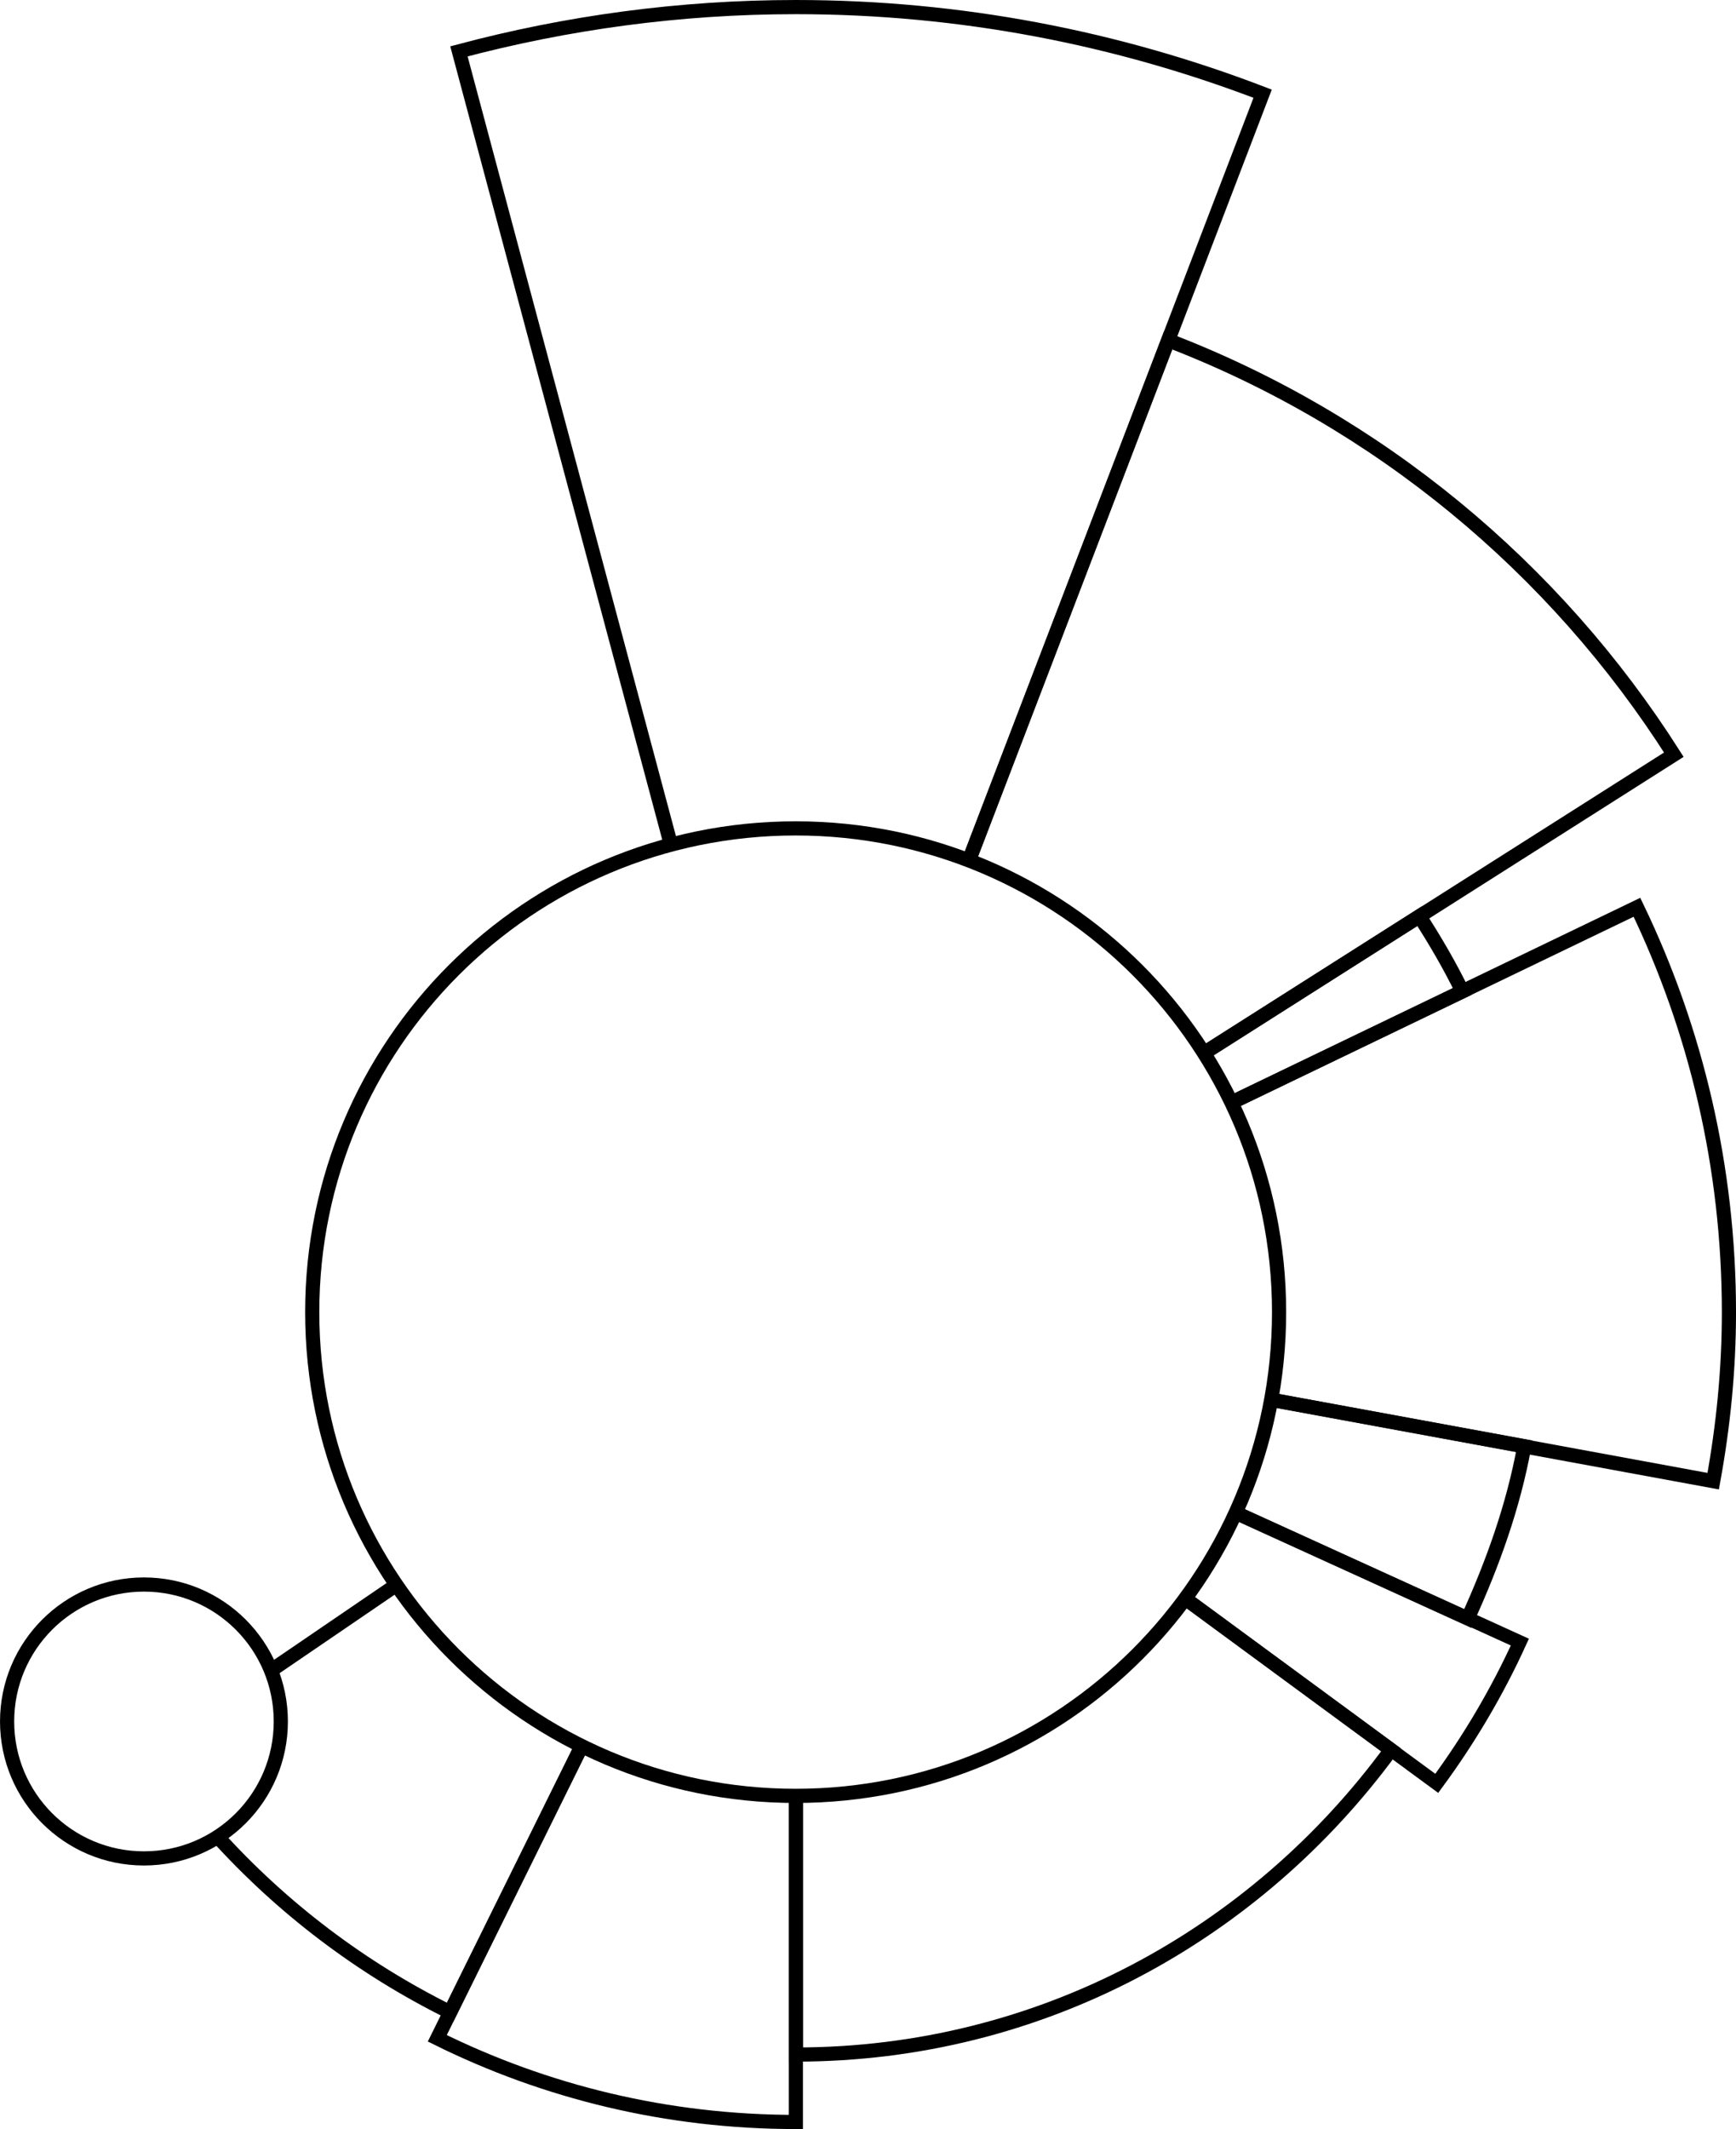 <?xml version="1.0" encoding="UTF-8" standalone="no"?>
<!-- Created with Inkscape (http://www.inkscape.org/) -->

<svg
   xmlns:dc="http://purl.org/dc/elements/1.1/"
   xmlns:cc="http://creativecommons.org/ns#"
   xmlns:rdf="http://www.w3.org/1999/02/22-rdf-syntax-ns#"
   xmlns:svg="http://www.w3.org/2000/svg"
   xmlns="http://www.w3.org/2000/svg"
   xmlns:sodipodi="http://sodipodi.sourceforge.net/DTD/sodipodi-0.dtd"
   xmlns:inkscape="http://www.inkscape.org/namespaces/inkscape"
   width="110.295"
   height="135.181"
   id="svg2"
   version="1.1"
   inkscape:version="0.48.3.1 r9886"
   sodipodi:docname="planetarius2.svg">
  <defs
     id="defs4" />
  <sodipodi:namedview
     id="base"
     pagecolor="#ffffff"
     bordercolor="#666666"
     borderopacity="1.0"
     inkscape:pageopacity="0.0"
     inkscape:pageshadow="2"
     inkscape:zoom="2.8"
     inkscape:cx="46.111006"
     inkscape:cy="41.180956"
     inkscape:document-units="px"
     inkscape:current-layer="layer1"
     showgrid="false"
     showguides="true"
     inkscape:guide-bbox="true"
     inkscape:snap-global="true"
     inkscape:snap-center="true"
     inkscape:snap-object-midpoints="true"
     inkscape:snap-midpoints="true"
     inkscape:snap-bbox="true"
     inkscape:bbox-nodes="true"
     inkscape:snap-bbox-midpoints="true"
     inkscape:snap-bbox-edge-midpoints="true"
     inkscape:bbox-paths="true"
     inkscape:object-paths="true"
     inkscape:object-nodes="true"
     inkscape:snap-smooth-nodes="true"
     inkscape:snap-intersection-paths="true"
     inkscape:window-width="1280"
     inkscape:window-height="948"
     inkscape:window-x="0"
     inkscape:window-y="24"
     inkscape:window-maximized="1"
     fit-margin-top="0"
     fit-margin-left="0"
     fit-margin-right="0"
     fit-margin-bottom="0">
    <sodipodi:guide
       orientation="0,1"
       position="58.05,51.869"
       id="guide3054" />
    <sodipodi:guide
       orientation="1,0"
       position="50.55,51.869"
       id="guide3060" />
  </sodipodi:namedview>
  <g
     inkscape:label="Layer 1"
     inkscape:groupmode="layer"
     id="layer1"
     transform="translate(-379.092,-424.05)">
    <path
       sodipodi:type="arc"
       style="fill:none;stroke:#000000;stroke-width:0.9;stroke-miterlimit:4;stroke-opacity:1;stroke-dasharray:none;stroke-dashoffset:0"
       id="path3062"
       sodipodi:cx="429.64285"
       sodipodi:cy="507.36218"
       sodipodi:rx="30.714285"
       sodipodi:ry="30.714285"
       d="m 460.357,507.362 c 0,16.963 -13.751,30.714 -30.714,30.714 -16.963,0 -30.714,-13.751 -30.714,-30.714 0,-16.963 13.751,-30.714 30.714,-30.714 16.963,0 30.714,13.751 30.714,30.714 z" />
    <path
       style="fill:none;stroke:#000000;stroke-width:0.9;stroke-miterlimit:4;stroke-opacity:1;stroke-dasharray:none;stroke-dashoffset:0"
       d="m 455.537,490.947 29.9,-18.979 c -7.558,-11.891 -18.792,-21.198 -32.125,-26.312 l 0,0 -12.685,33.095"
       id="path4063"
       inkscape:connector-curvature="0" />
    <path
       style="fill:none;stroke:#000000;stroke-width:0.9;stroke-miterlimit:4;stroke-opacity:1;stroke-dasharray:none;stroke-dashoffset:0"
       d="m 459.78,512.915 28.158,5.179 c 0.636,-3.48 1,-7.055 1,-10.719 0,-9.209 -2.097,-17.943 -5.844,-25.719 l 0,0 -25.843,12.438"
       id="path4084"
       inkscape:connector-curvature="0" />
    <path
       style="fill:none;stroke:#000000;stroke-width:0.9;stroke-miterlimit:4;stroke-opacity:1;stroke-dasharray:none;stroke-dashoffset:0"
       d="M 440.627,478.751 459.312,430 c -9.214,-3.536 -19.197,-5.5 -29.656,-5.5 l 0,0 c -7.4,0 -14.58,0.993 -21.406,2.812 l 13.502,50.499"
       id="path4126"
       inkscape:connector-curvature="0" />
    <path
       style="fill:none;stroke:#000000;stroke-width:0.9;stroke-miterlimit:4;stroke-opacity:1;stroke-dasharray:none;stroke-dashoffset:0"
       d="m 440.627,478.751 0,0"
       id="path4105"
       inkscape:connector-curvature="0" />
    <path
       style="fill:none;stroke:#000000;stroke-width:0.867;stroke-miterlimit:4;stroke-opacity:1;stroke-dasharray:none;stroke-dashoffset:0"
       d="m 454.34,525.505 16.035,11.777 c 2.053,-2.789 3.829,-5.784 5.281,-8.969 l -18.125,-8.25"
       id="path3840"
       inkscape:connector-curvature="0" />
    <path
       style="fill:none;stroke:#000000;stroke-width:0.9;stroke-miterlimit:4;stroke-opacity:1;stroke-dasharray:none;stroke-dashoffset:0"
       d="m 416.095,534.813 -9.22,18.656 c 6.87,3.403 14.595,5.312 22.781,5.312 l 0,-20.719"
       id="path3858"
       inkscape:connector-curvature="0" />
    <path
       style="fill:none;stroke:#000000;stroke-width:0.9;stroke-miterlimit:4;stroke-opacity:1;stroke-dasharray:none;stroke-dashoffset:0"
       d="m 457.529,520.067 14.814,6.746 c 1.576,-3.466 2.89,-7.084 3.594,-10.938 l -16.157,-2.967"
       id="path3925"
       inkscape:connector-curvature="0" />
    <path
       style="fill:none;stroke:#000000;stroke-width:0.9;stroke-miterlimit:4;stroke-opacity:1;stroke-dasharray:none;stroke-dashoffset:0"
       d="m 429.656,538.062 0,16.438 c 15.594,0 29.257,-7.668 37.812,-19.344 l -13.152,-9.663"
       id="path3948"
       inkscape:connector-curvature="0" />
    <path
       style="fill:none;stroke:#000000;stroke-width:0.9;stroke-miterlimit:4;stroke-opacity:1;stroke-dasharray:none;stroke-dashoffset:0"
       d="M 457.251,494.097 472,487 c -0.799,-1.656 -1.741,-3.238 -2.719,-4.781 l -13.745,8.726"
       id="path3980"
       inkscape:connector-curvature="0" />
    <path
       style="fill:none;stroke:#000000;stroke-width:0.9;stroke-miterlimit:4;stroke-opacity:1;stroke-dasharray:none;stroke-dashoffset:0"
       d="m 392.835,540.576 c 4.176,4.619 9.212,8.444 14.852,11.236 l 8.405,-17.001"
       id="path4250"
       inkscape:connector-curvature="0" />
    <path
       style="fill:none;stroke:#000000;stroke-width:0.9;stroke-miterlimit:4;stroke-opacity:1;stroke-dasharray:none;stroke-dashoffset:0"
       d="m 404.313,524.657 -8.028,5.474"
       id="path4179"
       inkscape:connector-curvature="0" />
    <path
       sodipodi:type="arc"
       style="fill:none;stroke:#000000;stroke-width:0.9;stroke-miterlimit:4;stroke-opacity:1;stroke-dasharray:none;stroke-dashoffset:0"
       id="path4205"
       sodipodi:cx="388.6875"
       sodipodi:cy="535.3125"
       sodipodi:rx="8.6950293"
       sodipodi:ry="8.6950293"
       d="m 397.383,535.312 c 0,4.802 -3.893,8.695 -8.695,8.695 -4.802,0 -8.695,-3.893 -8.695,-8.695 0,-4.802 3.893,-8.695 8.695,-8.695 4.802,0 8.695,3.893 8.695,8.695 z"
       transform="translate(-0.45,-1.96)" />
  </g>
</svg>
